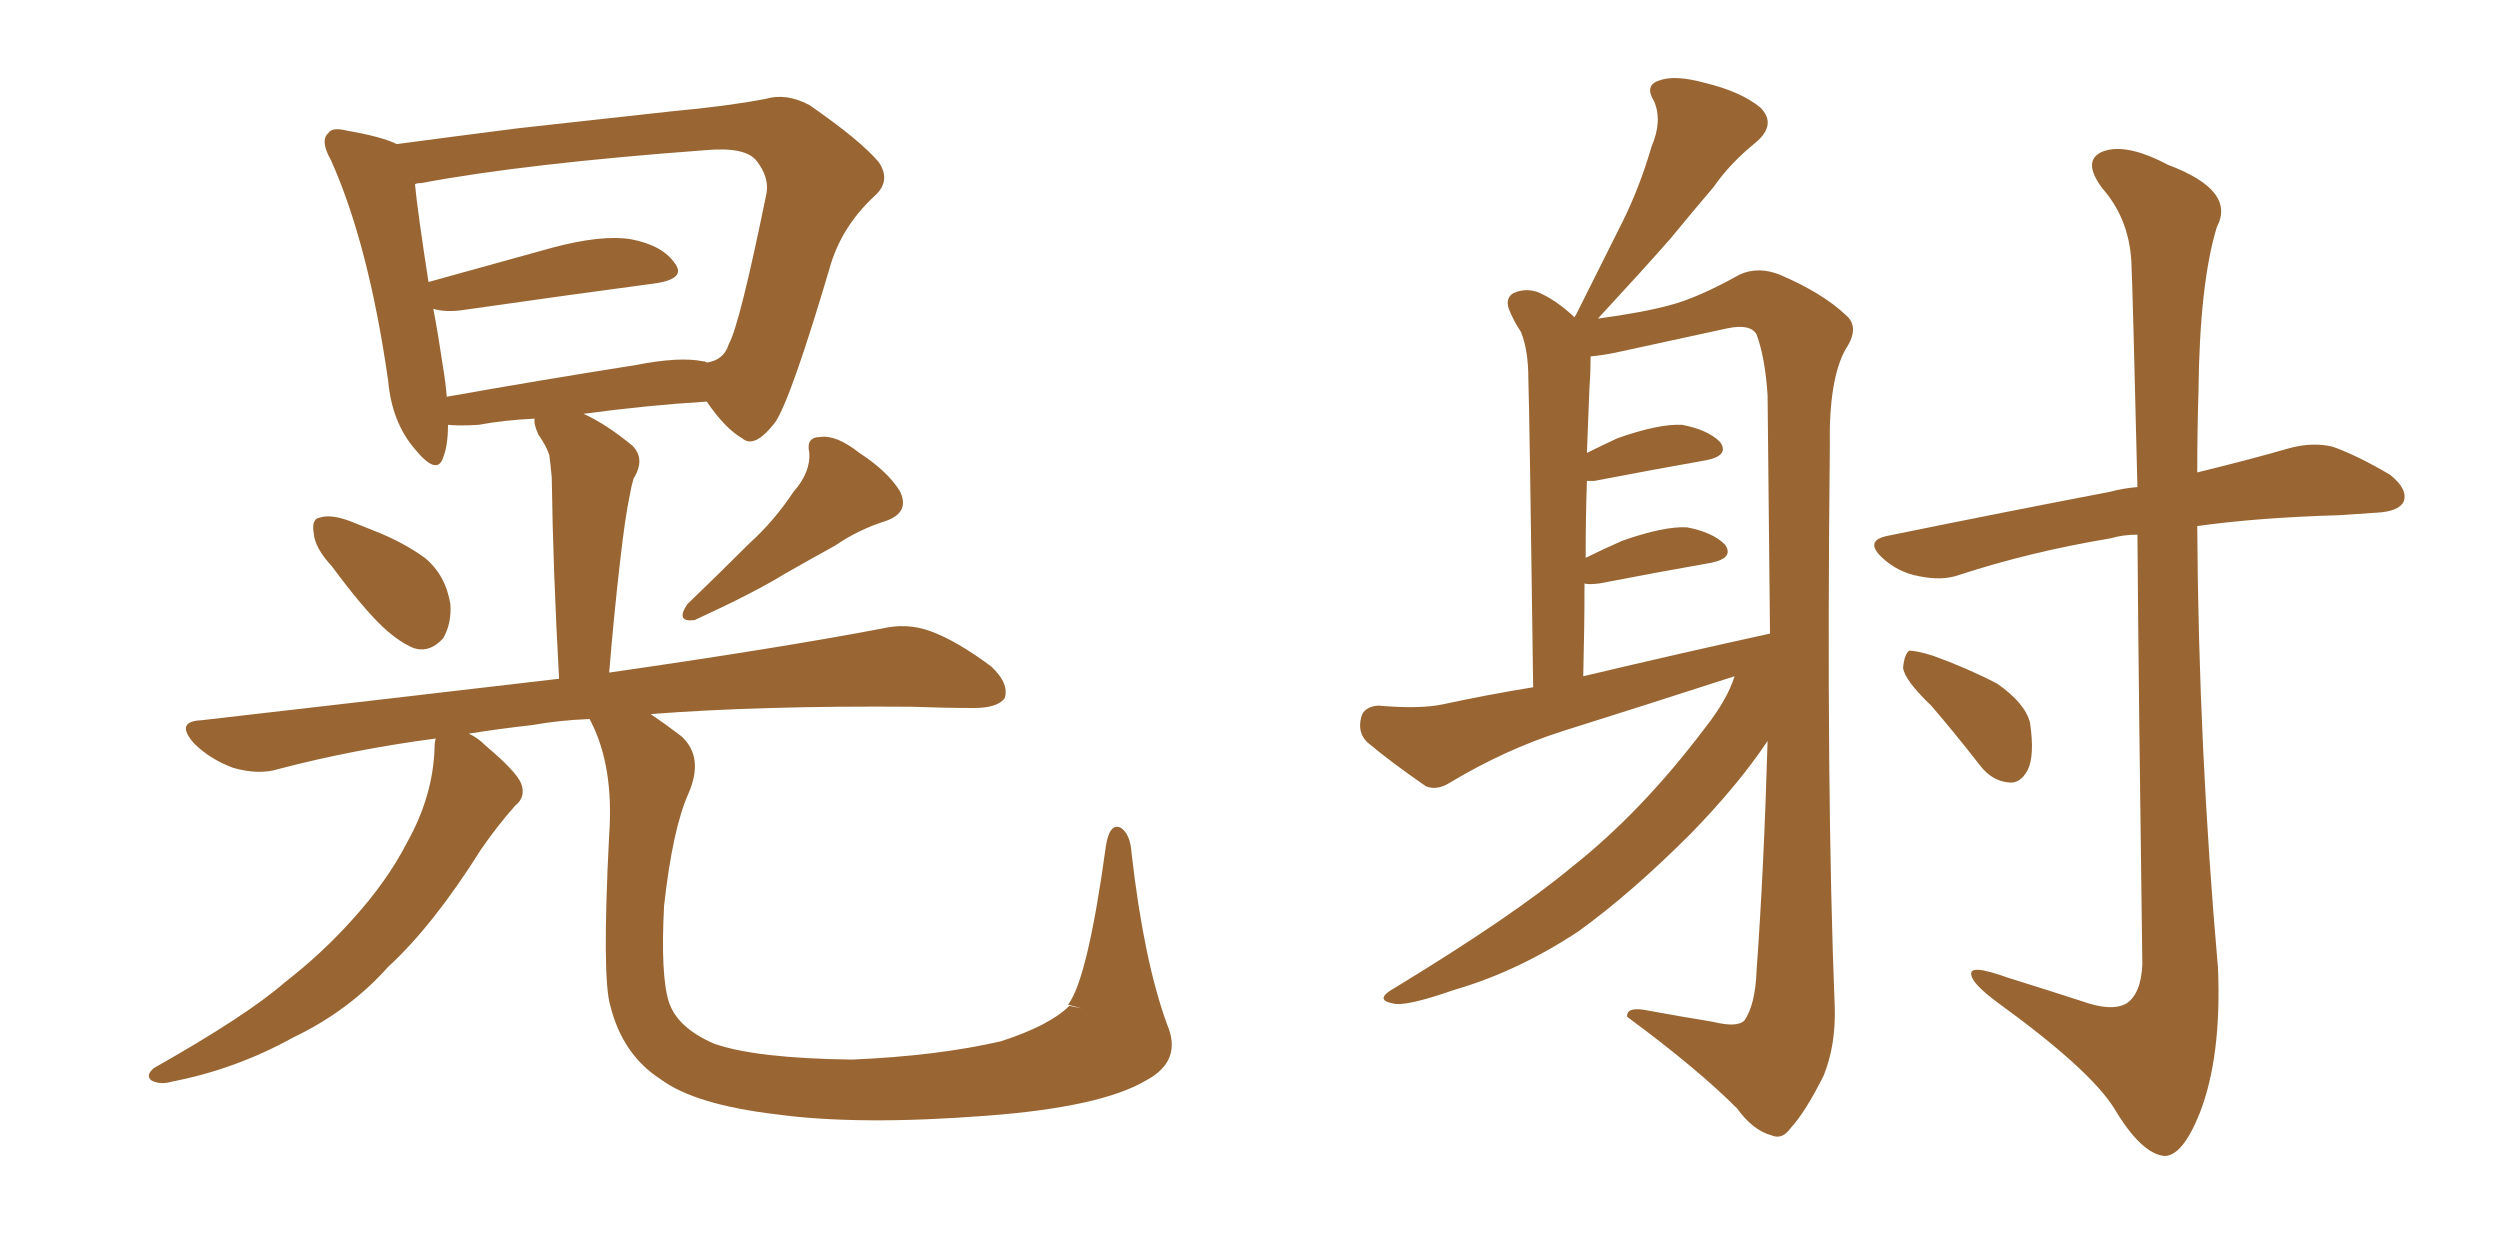 <svg xmlns="http://www.w3.org/2000/svg" xmlns:xlink="http://www.w3.org/1999/xlink" width="300" height="150"><path fill="#996633" padding="10" d="M39.84 67.97L39.84 67.97Q37.79 65.77 37.65 64.01L37.65 64.01Q37.35 62.26 38.38 62.11L38.38 62.11Q39.70 61.67 42.04 62.55L42.04 62.55Q43.51 63.13 44.97 63.72L44.97 63.72Q48.34 65.04 50.98 66.94L50.98 66.94Q53.47 68.99 54.05 72.51L54.05 72.51Q54.20 74.85 53.17 76.61L53.17 76.61Q51.56 78.37 49.66 77.78L49.66 77.78Q47.90 77.05 46.00 75.29L46.00 75.29Q43.51 72.95 39.84 67.97ZM100.20 65.48L100.20 65.48Q97.27 67.09 94.19 68.85L94.19 68.85Q90.38 71.19 83.35 74.41L83.35 74.41Q81.01 74.71 82.47 72.51L82.47 72.51Q86.43 68.70 89.94 65.19L89.94 65.19Q92.87 62.55 95.21 59.03L95.21 59.03Q97.27 56.69 97.12 54.35L97.12 54.35Q96.68 52.44 98.44 52.44L98.44 52.44Q100.34 52.15 103.13 54.35L103.13 54.35Q106.49 56.54 107.96 58.89L107.96 58.89Q109.28 61.52 106.20 62.55L106.20 62.55Q102.98 63.57 100.20 65.48ZM128.32 120.70L129.79 121.00L128.17 120.56Q130.52 117.48 132.71 101.51L132.71 101.51Q133.15 98.73 134.47 99.32L134.47 99.32Q135.64 100.05 135.79 102.39L135.79 102.39Q137.26 115.28 140.04 122.90L140.04 122.90Q141.94 127.29 137.55 129.64L137.55 129.64Q132.13 132.86 118.36 133.89L118.36 133.89Q103.13 135.06 93.31 133.74L93.31 133.74Q83.35 132.57 79.25 129.49L79.25 129.49Q74.71 126.56 73.24 120.70L73.24 120.70Q72.22 117.33 73.10 100.20L73.10 100.20Q73.68 91.99 70.90 86.57L70.90 86.57Q70.75 86.28 70.75 86.28L70.75 86.28Q67.09 86.43 63.87 87.01L63.87 87.01Q59.91 87.45 56.25 88.04L56.25 88.04Q57.28 88.48 58.30 89.50L58.30 89.50Q61.96 92.58 62.55 94.04L62.55 94.04Q63.13 95.65 61.82 96.68L61.82 96.68Q59.62 99.17 57.71 101.95L57.71 101.95Q52.00 111.04 46.58 116.02L46.58 116.02Q41.89 121.29 35.16 124.51L35.16 124.51Q28.27 128.32 20.65 129.79L20.65 129.79Q19.19 130.22 18.16 129.64L18.16 129.64Q17.43 129.05 18.46 128.17L18.46 128.17Q29.59 121.88 34.13 117.92L34.13 117.92Q38.67 114.40 42.33 110.30L42.33 110.30Q46.44 105.76 48.78 101.22L48.78 101.22Q52.00 95.51 52.15 89.65L52.15 89.65Q52.15 89.06 52.29 88.62L52.29 88.62Q42.33 89.94 33.40 92.29L33.40 92.29Q31.05 93.02 27.98 92.14L27.98 92.14Q25.20 91.11 23.29 89.21L23.29 89.21Q20.95 86.57 24.17 86.43L24.17 86.43Q47.17 83.79 67.09 81.45L67.09 81.45Q66.36 68.41 66.21 57.28L66.21 57.28Q66.06 55.66 65.92 54.64L65.92 54.64Q65.63 53.61 64.60 52.15L64.60 52.15Q64.01 50.83 64.16 50.24L64.16 50.24Q60.64 50.39 57.42 50.98L57.42 50.98Q55.08 51.12 53.76 50.98L53.76 50.98Q53.76 53.47 53.17 54.93L53.17 54.93Q52.44 57.13 49.80 53.91L49.80 53.91Q47.02 50.68 46.58 45.70L46.58 45.70Q44.24 29.30 39.70 19.19L39.70 19.19Q38.38 16.85 39.40 15.97L39.40 15.97Q39.84 15.23 41.60 15.67L41.60 15.67Q45.85 16.41 47.61 17.29L47.61 17.29Q54.20 16.41 62.26 15.38L62.26 15.38Q72.80 14.21 80.86 13.33L80.86 13.33Q87.30 12.74 91.85 11.87L91.85 11.87Q94.34 11.13 97.12 12.60L97.12 12.60Q103.27 16.85 105.47 19.48L105.47 19.48Q106.93 21.68 105.03 23.44L105.03 23.44Q101.22 26.95 99.76 31.49L99.76 31.49L99.76 31.49Q94.92 47.90 93.02 50.68L93.02 50.68Q90.53 53.91 89.06 52.59L89.06 52.59Q87.01 51.42 84.81 48.19L84.81 48.19Q77.64 48.63 70.02 49.66L70.02 49.66Q72.66 50.83 75.88 53.47L75.88 53.47Q77.49 55.08 76.03 57.42L76.03 57.42Q75.73 58.45 75.59 59.33L75.59 59.33Q75 62.11 74.41 67.38L74.41 67.38Q73.68 73.68 73.10 80.71L73.10 80.71Q93.46 77.78 105.76 75.44L105.76 75.44Q108.84 74.71 111.62 75.73L111.62 75.73Q114.84 76.90 118.95 79.98L118.95 79.98Q121.14 82.03 120.56 83.79L120.56 83.79Q119.68 84.96 116.89 84.96L116.89 84.96Q113.38 84.96 109.42 84.81L109.42 84.81Q91.26 84.67 78.08 85.69L78.08 85.69Q79.83 86.87 81.74 88.33L81.74 88.33Q84.52 90.82 82.62 95.21L82.62 95.21Q80.71 99.46 79.69 108.69L79.69 108.69Q79.25 117.04 80.27 120.26L80.27 120.26Q81.30 123.34 85.69 125.24L85.69 125.24Q90.67 127.00 102.25 127.15L102.25 127.15Q112.50 126.71 120.12 124.95L120.12 124.95Q125.98 123.05 128.32 120.70L128.32 120.70ZM53.17 44.09L53.17 44.09L53.17 44.09Q53.47 45.85 53.61 47.61L53.61 47.61Q64.31 45.70 76.32 43.80L76.32 43.80Q81.59 42.77 84.38 43.36L84.38 43.36Q84.67 43.36 84.81 43.51L84.81 43.51Q86.87 43.21 87.45 41.31L87.45 41.31Q88.77 38.96 91.99 23.14L91.99 23.14Q92.29 21.24 90.82 19.34L90.82 19.34Q89.50 17.58 84.67 18.02L84.67 18.02Q62.99 19.63 50.54 21.97L50.54 21.97Q49.95 21.97 49.80 22.12L49.80 22.12Q50.10 25.34 51.42 33.84L51.42 33.84Q58.30 31.93 66.21 29.74L66.21 29.74Q72.22 28.13 75.73 28.71L75.73 28.71Q79.54 29.44 81.01 31.64L81.01 31.64Q82.32 33.40 78.81 33.98L78.81 33.98Q68.85 35.30 55.52 37.21L55.52 37.21Q53.47 37.50 52.00 37.06L52.00 37.06Q52.59 40.14 53.17 44.09ZM208.15 81.15L208.15 81.15Q197.75 84.52 187.50 87.74L187.50 87.74Q180.62 89.94 174.02 93.90L174.02 93.90Q172.41 94.92 171.09 94.34L171.09 94.34Q166.85 91.41 164.06 89.06L164.06 89.06Q162.89 87.89 163.33 86.13L163.33 86.13Q163.62 84.81 165.38 84.67L165.38 84.67Q170.36 85.11 173.14 84.52L173.14 84.52Q178.56 83.35 183.98 82.47L183.98 82.47Q183.54 49.37 183.40 45.41L183.40 45.41Q183.40 42.04 182.52 39.84L182.52 39.84Q181.64 38.53 181.05 37.06L181.05 37.06Q180.62 35.74 181.64 35.16L181.64 35.16Q182.96 34.57 184.42 35.01L184.42 35.01Q186.62 35.89 188.96 38.09L188.96 38.09Q188.96 37.94 189.11 37.79L189.11 37.79Q192.04 31.93 194.68 26.66L194.68 26.66Q196.73 22.56 198.19 17.58L198.19 17.58Q199.51 14.50 198.49 12.16L198.49 12.16Q197.31 10.25 199.07 9.67L199.07 9.67Q200.98 8.94 204.64 9.96L204.64 9.96Q208.89 10.99 211.23 12.89L211.23 12.89Q213.28 14.94 210.64 17.14L210.64 17.14Q207.57 19.63 205.66 22.41L205.66 22.41Q203.03 25.49 200.39 28.71L200.39 28.71Q197.17 32.37 191.75 38.23L191.75 38.23Q197.17 37.50 200.39 36.62L200.39 36.62Q203.76 35.74 208.74 32.96L208.74 32.96Q210.94 31.93 213.57 32.96L213.57 32.96Q218.70 35.16 221.48 37.79L221.48 37.79Q223.24 39.26 221.48 41.89L221.48 41.89Q219.43 45.56 219.58 53.61L219.58 53.61Q219.14 95.21 220.17 120.85L220.17 120.85Q220.31 125.39 218.85 129.05L218.85 129.05Q216.65 133.45 214.89 135.35L214.89 135.35Q213.87 136.82 212.55 136.23L212.55 136.23Q210.35 135.64 208.45 133.01L208.45 133.01Q203.61 128.17 195.26 122.02L195.26 122.02Q195.12 120.70 197.90 121.29L197.90 121.29Q201.86 122.02 205.52 122.61L205.52 122.61Q208.45 123.34 209.33 122.46L209.33 122.46Q210.64 120.56 210.79 116.46L210.79 116.46Q211.67 104.30 212.11 88.92L212.11 88.92Q208.59 94.19 202.88 100.05L202.88 100.05Q195.70 107.23 189.40 111.77L189.40 111.77Q182.08 116.60 174.46 118.80L174.46 118.80Q168.60 120.85 167.14 120.41L167.14 120.41Q164.79 119.97 167.43 118.51L167.43 118.51Q181.64 109.86 188.67 104.00L188.67 104.00Q197.02 97.41 204.64 87.30L204.64 87.30Q207.28 83.94 208.15 81.15ZM189.99 81.15L189.99 81.15Q201.71 78.37 212.40 76.03L212.40 76.03Q212.26 62.55 212.11 47.46L212.11 47.46Q211.82 42.92 210.79 40.14L210.79 40.14Q210.06 38.82 207.28 39.40L207.28 39.40Q200.54 40.87 193.80 42.33L193.80 42.33Q192.33 42.63 190.87 42.77L190.87 42.77Q190.87 42.92 190.87 43.07L190.87 43.07Q190.87 44.68 190.72 46.88L190.72 46.88Q190.58 50.39 190.43 54.35L190.43 54.35Q192.19 53.47 194.09 52.59L194.09 52.59Q199.07 50.83 201.86 50.98L201.86 50.98Q204.93 51.56 206.40 53.03L206.40 53.03Q207.57 54.64 204.79 55.22L204.79 55.22Q198.93 56.25 191.31 57.71L191.31 57.71Q190.58 57.71 190.43 57.71L190.43 57.71Q190.28 61.96 190.28 66.94L190.28 66.94Q192.33 65.92 194.68 64.89L194.68 64.89Q199.66 63.13 202.44 63.28L202.44 63.28Q205.52 63.87 206.98 65.33L206.98 65.33Q208.15 66.94 205.37 67.53L205.37 67.53Q199.51 68.55 191.89 70.02L191.89 70.02Q190.58 70.17 190.14 70.02L190.14 70.02Q190.14 75.29 189.99 81.15ZM256.49 64.16L256.49 64.16Q254.74 64.16 253.27 64.60L253.27 64.60Q243.60 66.21 235.11 68.99L235.11 68.99Q233.06 69.73 230.27 69.14L230.27 69.14Q227.78 68.70 225.88 66.94L225.88 66.94Q223.68 64.89 226.46 64.31L226.46 64.31Q240.82 61.38 253.13 59.03L253.13 59.03Q254.74 58.59 256.49 58.45L256.49 58.45Q255.91 34.13 255.76 31.35L255.76 31.35Q255.47 26.22 252.25 22.56L252.25 22.56Q249.76 19.19 252.39 18.16L252.39 18.16Q255.18 17.14 260.16 19.78L260.16 19.78Q268.36 22.85 266.02 27.25L266.02 27.25Q263.96 33.98 263.82 46.88L263.82 46.88Q263.67 51.71 263.67 56.69L263.67 56.69Q270.26 55.08 274.80 53.76L274.80 53.76Q277.59 53.03 279.93 53.61L279.93 53.61Q282.86 54.64 286.82 56.98L286.82 56.98Q289.01 58.74 288.43 60.21L288.43 60.21Q287.84 61.38 285.21 61.52L285.21 61.52Q283.15 61.67 280.81 61.82L280.81 61.82Q270.85 62.11 263.67 63.13L263.67 63.13Q263.82 89.65 266.16 116.16L266.16 116.16Q266.60 126.86 263.96 133.59L263.96 133.59Q261.91 138.72 259.72 138.72L259.72 138.72Q256.93 138.43 253.71 133.01L253.71 133.01Q250.78 128.32 239.65 120.26L239.65 120.26Q236.72 118.07 236.57 117.04L236.57 117.04Q236.13 115.58 240.97 117.33L240.97 117.33Q245.21 118.65 249.76 120.12L249.76 120.12Q253.42 121.44 255.18 120.41L255.18 120.41Q256.93 119.24 257.08 115.72L257.08 115.72Q256.64 83.64 256.49 64.16ZM231.74 84.67L231.74 84.67L231.74 84.67Q228.52 81.59 228.37 80.13L228.37 80.13Q228.52 78.52 229.10 78.08L229.10 78.08Q229.98 78.08 231.88 78.66L231.88 78.66Q235.99 80.13 239.65 82.03L239.65 82.03Q243.02 84.38 243.60 86.72L243.60 86.72Q244.19 90.67 243.31 92.43L243.31 92.43Q242.43 94.04 241.11 93.90L241.11 93.90Q239.06 93.75 237.60 91.85L237.60 91.85Q234.52 87.89 231.74 84.67Z"/></svg>